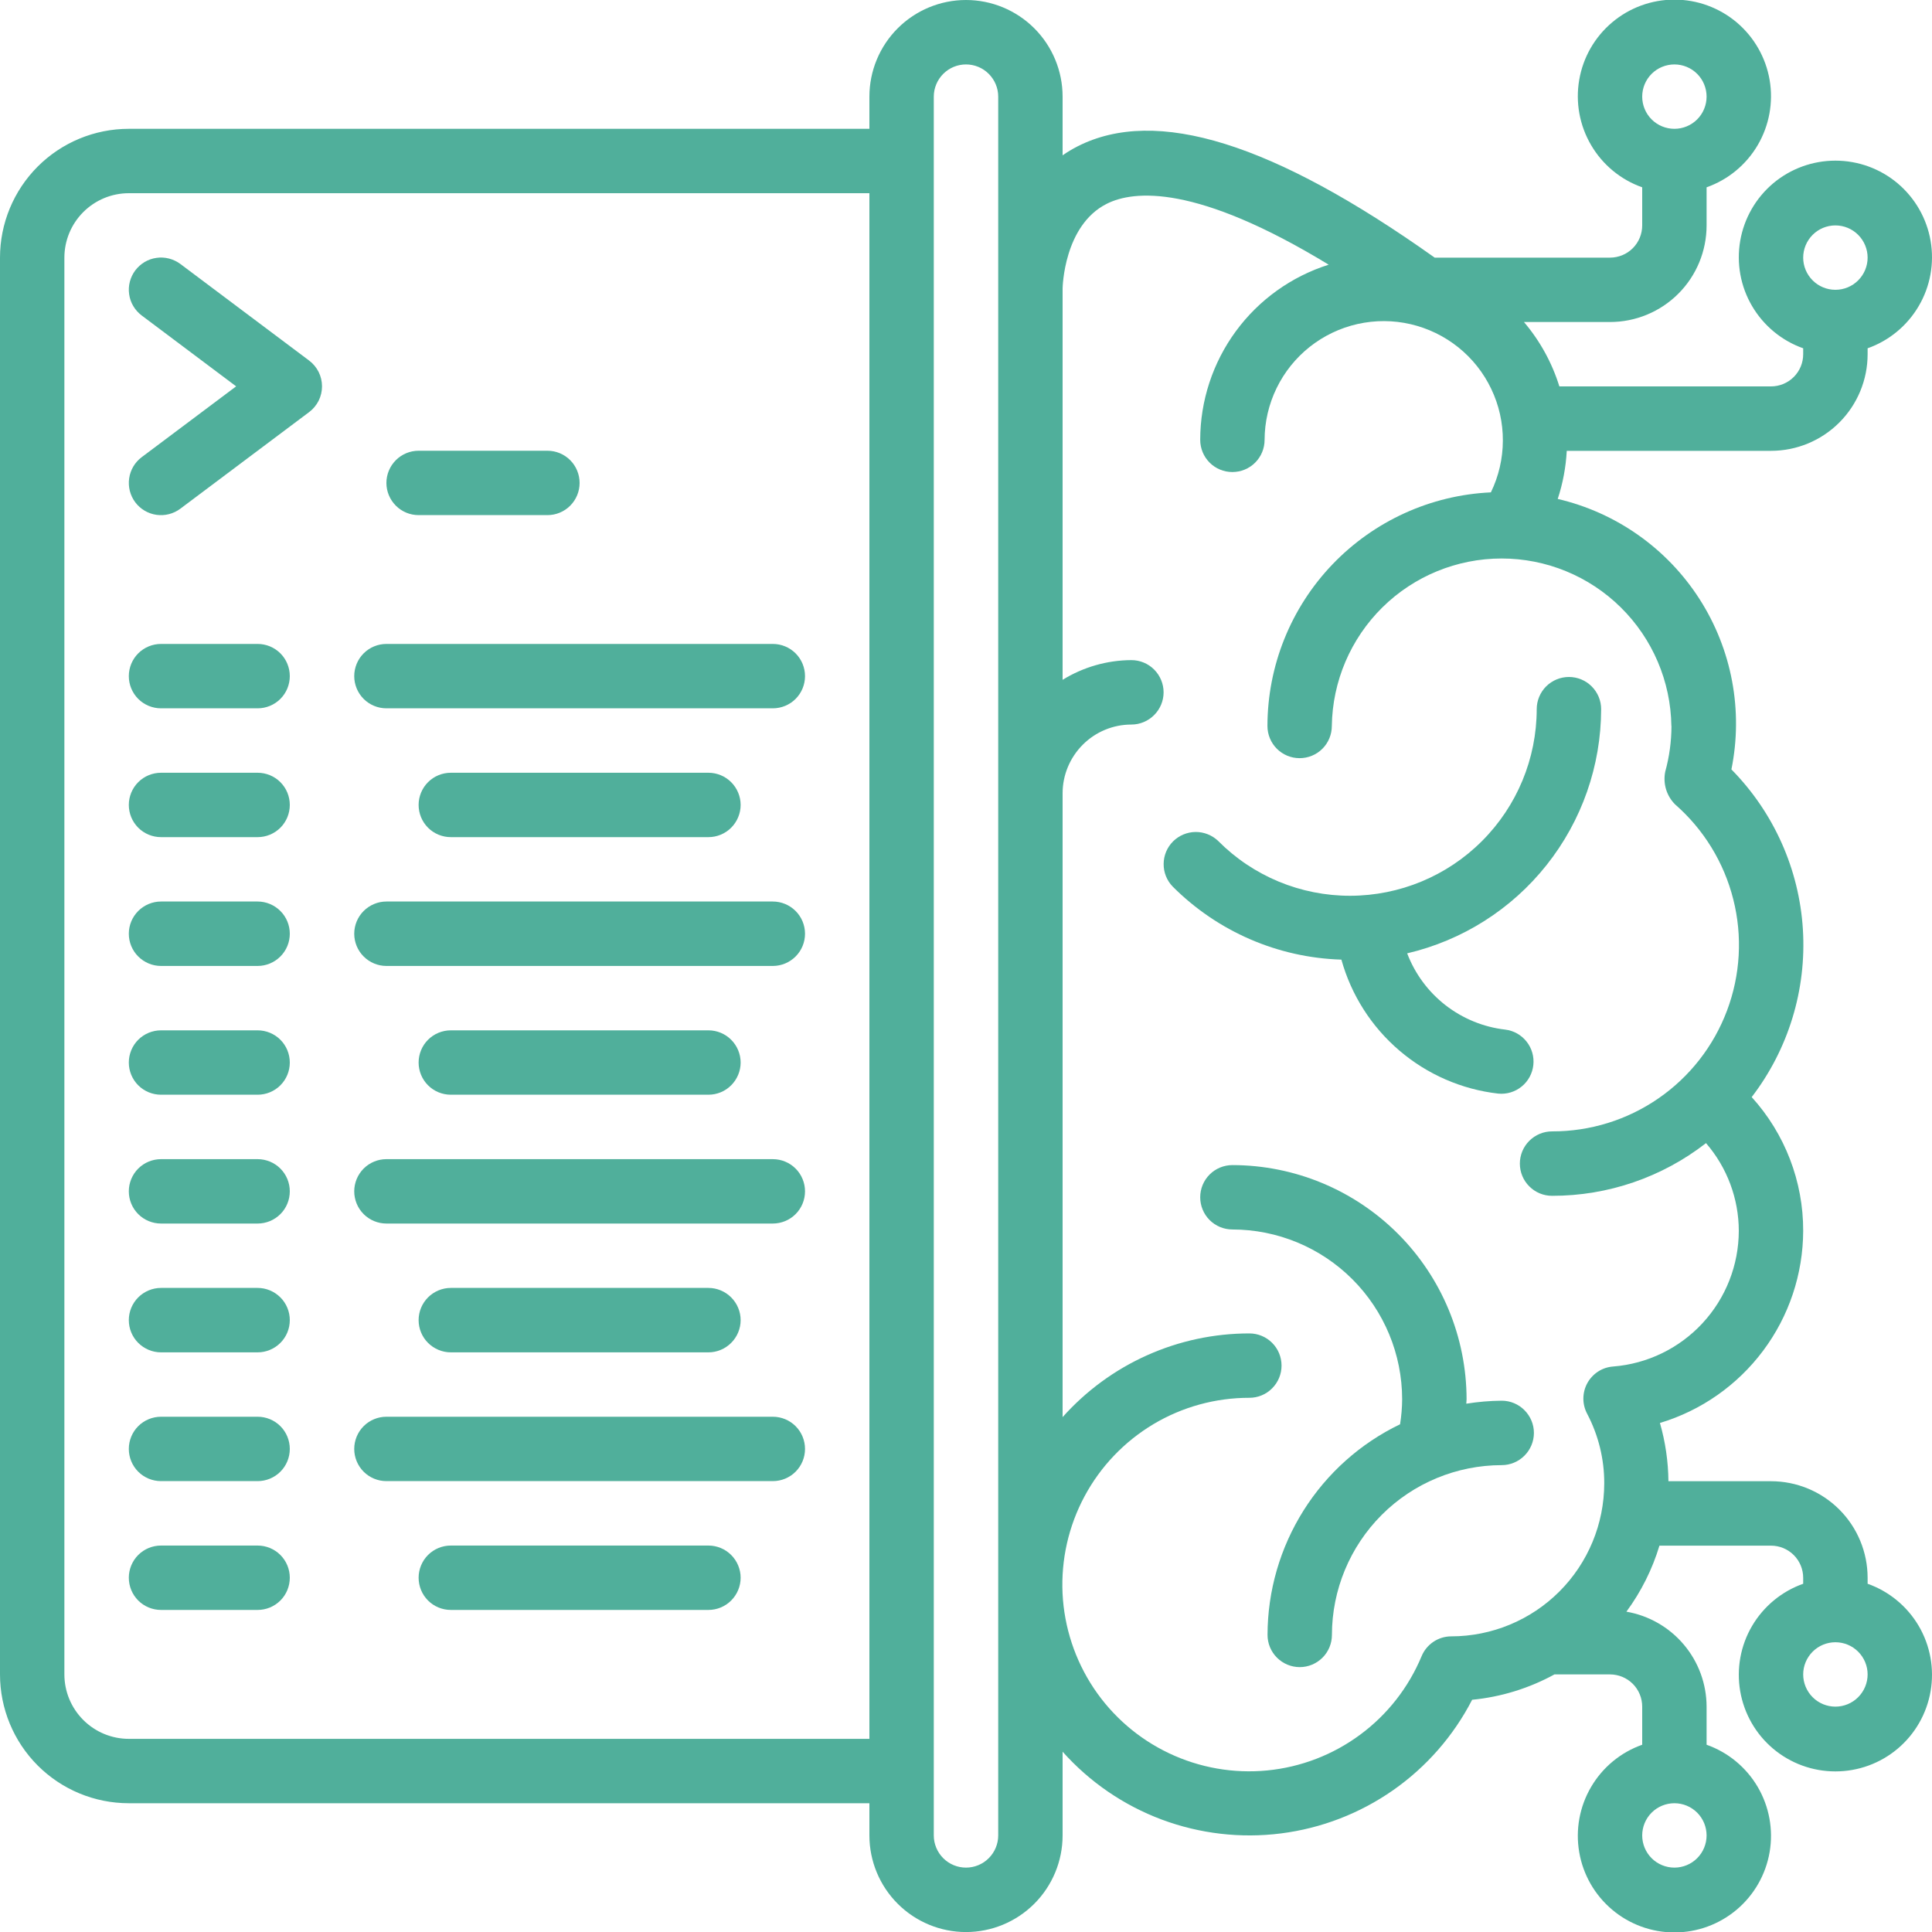 <svg width="40" height="40" viewBox="0 0 40 40" fill="none" xmlns="http://www.w3.org/2000/svg">
<g clip-path="url(#clip0_2312_127)">
<path fill-rule="evenodd" clip-rule="evenodd" d="M27.955 18.546C27.447 18.547 26.944 18.447 26.475 18.253C26.006 18.058 25.58 17.773 25.222 17.412C25.096 17.291 24.927 17.224 24.753 17.225C24.578 17.227 24.411 17.297 24.287 17.42C24.163 17.544 24.093 17.711 24.092 17.886C24.09 18.061 24.157 18.229 24.279 18.355C25.208 19.286 26.457 19.828 27.772 19.868C27.976 20.601 28.394 21.257 28.973 21.751C29.551 22.245 30.264 22.556 31.02 22.642C31.195 22.659 31.369 22.606 31.505 22.495C31.64 22.385 31.727 22.225 31.746 22.051C31.765 21.877 31.715 21.702 31.606 21.565C31.497 21.427 31.339 21.338 31.165 21.317C30.714 21.265 30.287 21.09 29.928 20.812C29.57 20.533 29.295 20.162 29.134 19.738C30.275 19.471 31.293 18.827 32.021 17.909C32.75 16.991 33.148 15.854 33.15 14.682C33.15 14.505 33.079 14.336 32.954 14.211C32.829 14.086 32.66 14.016 32.483 14.016C32.306 14.016 32.137 14.086 32.011 14.211C31.887 14.336 31.816 14.505 31.816 14.682C31.815 15.706 31.408 16.688 30.684 17.412C29.961 18.137 28.979 18.544 27.955 18.546ZM30.358 29.062C30.358 29.031 30.364 29.001 30.364 28.97C30.362 27.685 29.851 26.452 28.942 25.543C28.033 24.634 26.801 24.123 25.516 24.122C25.339 24.122 25.169 24.192 25.044 24.317C24.919 24.442 24.849 24.611 24.849 24.788C24.849 24.965 24.919 25.135 25.044 25.26C25.169 25.385 25.339 25.455 25.516 25.455C26.448 25.456 27.341 25.827 28 26.486C28.659 27.145 29.029 28.038 29.03 28.97C29.029 29.144 29.014 29.317 28.987 29.488C28.166 29.883 27.473 30.502 26.988 31.274C26.503 32.045 26.244 32.938 26.243 33.849C26.243 34.026 26.313 34.195 26.438 34.32C26.563 34.445 26.733 34.516 26.91 34.516C27.086 34.516 27.256 34.445 27.381 34.32C27.506 34.195 27.576 34.026 27.576 33.849C27.577 32.917 27.948 32.023 28.607 31.364C29.265 30.705 30.159 30.335 31.091 30.334C31.268 30.334 31.437 30.263 31.562 30.138C31.687 30.013 31.758 29.844 31.758 29.667C31.758 29.49 31.687 29.321 31.562 29.196C31.437 29.07 31.268 29 31.091 29C30.846 29.002 30.601 29.023 30.358 29.062Z" fill="#50AF9B"/>
<path d="M36.667 9.334C37.197 9.334 37.706 9.123 38.081 8.748C38.456 8.373 38.667 7.864 38.667 7.334V7.211C39.111 7.054 39.486 6.744 39.725 6.337C39.964 5.931 40.051 5.452 39.971 4.987C39.891 4.522 39.65 4.101 39.289 3.796C38.928 3.492 38.472 3.326 38 3.326C37.528 3.326 37.072 3.492 36.711 3.796C36.35 4.101 36.109 4.522 36.029 4.987C35.949 5.452 36.036 5.931 36.275 6.337C36.514 6.744 36.889 7.054 37.333 7.211V7.334C37.333 7.511 37.263 7.68 37.138 7.805C37.013 7.93 36.843 8 36.667 8H32.285C32.133 7.511 31.884 7.058 31.552 6.667H33.333C33.864 6.667 34.373 6.456 34.748 6.081C35.123 5.706 35.333 5.198 35.333 4.667V3.878C35.778 3.721 36.153 3.411 36.392 3.004C36.63 2.597 36.718 2.119 36.638 1.654C36.558 1.189 36.316 0.767 35.956 0.463C35.595 0.159 35.139 -0.008 34.667 -0.008C34.195 -0.008 33.738 0.159 33.378 0.463C33.017 0.767 32.775 1.189 32.696 1.654C32.616 2.119 32.703 2.597 32.942 3.004C33.18 3.411 33.555 3.721 34 3.878V4.667C34 4.844 33.93 5.014 33.805 5.139C33.68 5.264 33.51 5.334 33.333 5.334H29.704C26.363 2.96 23.939 2.2 22.308 3.031C22.201 3.086 22.098 3.147 22 3.216V2C22 1.47 21.789 0.961 21.414 0.586C21.039 0.211 20.53 0 20 0C19.47 0 18.961 0.211 18.586 0.586C18.211 0.961 18 1.47 18 2V2.667H2.667C1.959 2.667 1.281 2.948 0.781 3.448C0.281 3.948 0 4.627 0 5.334L0 34.667C0 35.374 0.281 36.053 0.781 36.553C1.281 37.053 1.959 37.334 2.667 37.334H18V38.001C18 38.531 18.211 39.04 18.586 39.415C18.961 39.79 19.47 40.001 20 40.001C20.53 40.001 21.039 39.79 21.414 39.415C21.789 39.04 22 38.531 22 38.001V36.267C22.56 36.895 23.264 37.377 24.052 37.672C24.84 37.966 25.688 38.065 26.522 37.959C27.357 37.853 28.153 37.546 28.843 37.064C29.532 36.582 30.094 35.939 30.479 35.192C31.077 35.134 31.657 34.955 32.183 34.667H33.333C33.51 34.667 33.68 34.737 33.805 34.862C33.93 34.987 34 35.157 34 35.334V36.123C33.555 36.28 33.18 36.59 32.942 36.997C32.703 37.404 32.616 37.882 32.696 38.347C32.775 38.812 33.017 39.234 33.378 39.538C33.738 39.842 34.195 40.009 34.667 40.009C35.139 40.009 35.595 39.842 35.956 39.538C36.316 39.234 36.558 38.812 36.638 38.347C36.718 37.882 36.63 37.404 36.392 36.997C36.153 36.59 35.778 36.28 35.333 36.123V35.334C35.332 34.863 35.165 34.408 34.861 34.049C34.557 33.689 34.136 33.448 33.673 33.368C33.977 32.955 34.209 32.492 34.357 32.001H36.667C36.843 32.001 37.013 32.071 37.138 32.196C37.263 32.321 37.333 32.49 37.333 32.667V32.79C36.889 32.947 36.514 33.257 36.275 33.663C36.036 34.07 35.949 34.549 36.029 35.014C36.109 35.479 36.35 35.901 36.711 36.205C37.072 36.509 37.528 36.675 38 36.675C38.472 36.675 38.928 36.509 39.289 36.205C39.65 35.901 39.891 35.479 39.971 35.014C40.051 34.549 39.964 34.07 39.725 33.663C39.486 33.257 39.111 32.947 38.667 32.79V32.667C38.667 32.137 38.456 31.628 38.081 31.253C37.706 30.878 37.197 30.667 36.667 30.667H34.543C34.539 30.259 34.48 29.853 34.367 29.461C35.222 29.204 35.972 28.678 36.506 27.962C37.04 27.247 37.33 26.378 37.333 25.485C37.336 24.461 36.955 23.472 36.267 22.714C37.027 21.723 37.404 20.49 37.327 19.243C37.25 17.997 36.724 16.82 35.847 15.93C36.094 14.712 35.857 13.446 35.185 12.4C34.514 11.355 33.461 10.612 32.251 10.33C32.357 10.008 32.42 9.672 32.438 9.334H36.667ZM38 4.667C38.177 4.667 38.346 4.737 38.471 4.862C38.596 4.987 38.667 5.157 38.667 5.334C38.667 5.511 38.596 5.68 38.471 5.805C38.346 5.93 38.177 6 38 6C37.823 6 37.654 5.93 37.529 5.805C37.404 5.68 37.333 5.511 37.333 5.334C37.333 5.157 37.404 4.987 37.529 4.862C37.654 4.737 37.823 4.667 38 4.667ZM34.667 1.334C34.843 1.334 35.013 1.404 35.138 1.529C35.263 1.654 35.333 1.824 35.333 2C35.333 2.177 35.263 2.347 35.138 2.472C35.013 2.597 34.843 2.667 34.667 2.667C34.49 2.667 34.32 2.597 34.195 2.472C34.07 2.347 34 2.177 34 2C34 1.824 34.07 1.654 34.195 1.529C34.32 1.404 34.49 1.334 34.667 1.334ZM34.667 38.667C34.49 38.667 34.32 38.597 34.195 38.472C34.07 38.347 34 38.177 34 38.001C34 37.824 34.07 37.654 34.195 37.529C34.32 37.404 34.49 37.334 34.667 37.334C34.843 37.334 35.013 37.404 35.138 37.529C35.263 37.654 35.333 37.824 35.333 38.001C35.333 38.177 35.263 38.347 35.138 38.472C35.013 38.597 34.843 38.667 34.667 38.667ZM38 35.334C37.823 35.334 37.654 35.264 37.529 35.139C37.404 35.014 37.333 34.844 37.333 34.667C37.333 34.49 37.404 34.321 37.529 34.196C37.654 34.071 37.823 34.001 38 34.001C38.177 34.001 38.346 34.071 38.471 34.196C38.596 34.321 38.667 34.49 38.667 34.667C38.667 34.844 38.596 35.014 38.471 35.139C38.346 35.264 38.177 35.334 38 35.334ZM2.667 36.001C2.313 36.001 1.974 35.86 1.724 35.61C1.474 35.36 1.333 35.021 1.333 34.667V5.334C1.333 4.98 1.474 4.641 1.724 4.391C1.974 4.141 2.313 4 2.667 4H18V36.001H2.667ZM20.667 38.001C20.667 38.177 20.596 38.347 20.471 38.472C20.346 38.597 20.177 38.667 20 38.667C19.823 38.667 19.654 38.597 19.529 38.472C19.404 38.347 19.333 38.177 19.333 38.001V2C19.333 1.824 19.404 1.654 19.529 1.529C19.654 1.404 19.823 1.334 20 1.334C20.177 1.334 20.346 1.404 20.471 1.529C20.596 1.654 20.667 1.824 20.667 2V38.001ZM34.606 15.03C34.605 15.35 34.562 15.668 34.477 15.976C34.427 16.223 34.503 16.476 34.681 16.654C35.274 17.172 35.694 17.858 35.886 18.621C36.079 19.384 36.033 20.187 35.756 20.923C35.479 21.66 34.984 22.294 34.336 22.741C33.689 23.188 32.92 23.426 32.133 23.424C31.956 23.424 31.787 23.495 31.662 23.62C31.537 23.745 31.467 23.914 31.467 24.091C31.467 24.268 31.537 24.438 31.662 24.562C31.787 24.688 31.956 24.758 32.133 24.758C33.288 24.76 34.41 24.376 35.321 23.667C35.758 24.172 35.999 24.817 36 25.485C35.998 26.194 35.73 26.876 35.248 27.396C34.766 27.916 34.107 28.236 33.4 28.292C33.289 28.3 33.182 28.335 33.089 28.395C32.996 28.455 32.919 28.537 32.865 28.634C32.811 28.732 32.783 28.841 32.782 28.951C32.781 29.062 32.808 29.172 32.86 29.27C33.094 29.715 33.216 30.21 33.214 30.712C33.213 31.552 32.879 32.357 32.285 32.951C31.692 33.544 30.887 33.878 30.047 33.879C29.916 33.879 29.787 33.918 29.678 33.991C29.569 34.064 29.483 34.168 29.433 34.289C29.164 34.936 28.725 35.498 28.162 35.914C27.599 36.331 26.934 36.587 26.237 36.655C25.54 36.723 24.838 36.6 24.205 36.3C23.572 36 23.033 35.534 22.644 34.951C22.256 34.368 22.033 33.691 21.999 32.992C21.966 32.292 22.123 31.597 22.454 30.98C22.785 30.362 23.277 29.847 23.878 29.487C24.479 29.128 25.166 28.939 25.867 28.94C26.044 28.94 26.213 28.87 26.338 28.744C26.463 28.619 26.533 28.45 26.533 28.273C26.533 28.096 26.463 27.927 26.338 27.802C26.213 27.677 26.044 27.607 25.867 27.607C25.136 27.607 24.414 27.761 23.748 28.06C23.082 28.358 22.486 28.795 22 29.34V16.424C22 16.047 22.151 15.685 22.418 15.418C22.684 15.151 23.046 15.001 23.424 15.001C23.601 15.001 23.77 14.93 23.895 14.805C24.02 14.68 24.091 14.511 24.091 14.334C24.091 14.157 24.02 13.987 23.895 13.862C23.77 13.737 23.601 13.667 23.424 13.667C22.921 13.669 22.428 13.811 22 14.075V5.973C22 5.96 22.023 4.664 22.917 4.218C23.475 3.938 24.771 3.812 27.509 5.48C26.738 5.724 26.064 6.207 25.586 6.859C25.108 7.511 24.85 8.298 24.849 9.106C24.849 9.283 24.919 9.453 25.044 9.578C25.169 9.703 25.338 9.773 25.515 9.773C25.692 9.773 25.862 9.703 25.987 9.578C26.112 9.453 26.182 9.283 26.182 9.106C26.183 8.736 26.268 8.37 26.43 8.037C26.592 7.703 26.827 7.411 27.117 7.181C27.408 6.951 27.747 6.789 28.108 6.708C28.47 6.627 28.845 6.628 29.206 6.712C29.567 6.796 29.905 6.96 30.194 7.192C30.483 7.424 30.716 7.718 30.875 8.053C31.035 8.387 31.117 8.754 31.115 9.124C31.114 9.495 31.029 9.861 30.867 10.194C29.622 10.251 28.447 10.786 27.586 11.686C26.724 12.587 26.243 13.784 26.241 15.03C26.241 15.207 26.311 15.377 26.436 15.502C26.561 15.627 26.73 15.697 26.907 15.697C27.084 15.697 27.254 15.627 27.379 15.502C27.504 15.377 27.574 15.207 27.574 15.03C27.587 14.107 27.963 13.225 28.62 12.576C29.278 11.927 30.165 11.563 31.089 11.563C32.013 11.563 32.9 11.927 33.557 12.576C34.215 13.225 34.591 14.107 34.604 15.03H34.606Z" fill="#50AF9B"/>
<path fill-rule="evenodd" clip-rule="evenodd" d="M3.734 5.465C3.664 5.413 3.584 5.375 3.499 5.353C3.414 5.331 3.326 5.326 3.239 5.339C3.153 5.351 3.069 5.38 2.994 5.425C2.919 5.47 2.853 5.529 2.8 5.599C2.748 5.669 2.71 5.748 2.688 5.833C2.666 5.918 2.661 6.006 2.674 6.093C2.686 6.18 2.715 6.263 2.76 6.338C2.805 6.414 2.864 6.479 2.934 6.532L4.889 7.999L2.934 9.465C2.792 9.571 2.699 9.729 2.674 9.904C2.649 10.079 2.694 10.257 2.8 10.399C2.906 10.54 3.064 10.634 3.239 10.659C3.414 10.684 3.592 10.638 3.734 10.532L6.4 8.532C6.483 8.47 6.55 8.389 6.597 8.297C6.643 8.204 6.667 8.102 6.667 7.999C6.667 7.895 6.643 7.793 6.597 7.701C6.55 7.608 6.483 7.527 6.4 7.465L3.734 5.465ZM8.667 10.665H11.334C11.511 10.665 11.68 10.595 11.805 10.47C11.93 10.345 12 10.175 12 9.999C12 9.822 11.93 9.652 11.805 9.527C11.68 9.402 11.511 9.332 11.334 9.332H8.667C8.49 9.332 8.321 9.402 8.196 9.527C8.071 9.652 8 9.822 8 9.999C8 10.175 8.071 10.345 8.196 10.47C8.321 10.595 8.49 10.665 8.667 10.665ZM5.334 13.332H3.334C3.157 13.332 2.987 13.402 2.862 13.527C2.737 13.652 2.667 13.822 2.667 13.999C2.667 14.175 2.737 14.345 2.862 14.47C2.987 14.595 3.157 14.665 3.334 14.665H5.334C5.51 14.665 5.68 14.595 5.805 14.47C5.93 14.345 6 14.175 6 13.999C6 13.822 5.93 13.652 5.805 13.527C5.68 13.402 5.51 13.332 5.334 13.332ZM5.334 15.999H3.334C3.157 15.999 2.987 16.069 2.862 16.194C2.737 16.319 2.667 16.489 2.667 16.665C2.667 16.842 2.737 17.012 2.862 17.137C2.987 17.262 3.157 17.332 3.334 17.332H5.334C5.51 17.332 5.68 17.262 5.805 17.137C5.93 17.012 6 16.842 6 16.665C6 16.489 5.93 16.319 5.805 16.194C5.68 16.069 5.51 15.999 5.334 15.999ZM5.334 18.665H3.334C3.157 18.665 2.987 18.736 2.862 18.861C2.737 18.986 2.667 19.155 2.667 19.332C2.667 19.509 2.737 19.678 2.862 19.803C2.987 19.928 3.157 19.999 3.334 19.999H5.334C5.51 19.999 5.68 19.928 5.805 19.803C5.93 19.678 6 19.509 6 19.332C6 19.155 5.93 18.986 5.805 18.861C5.68 18.736 5.51 18.665 5.334 18.665ZM5.334 21.332H3.334C3.157 21.332 2.987 21.402 2.862 21.527C2.737 21.652 2.667 21.822 2.667 21.999C2.667 22.175 2.737 22.345 2.862 22.47C2.987 22.595 3.157 22.665 3.334 22.665H5.334C5.51 22.665 5.68 22.595 5.805 22.47C5.93 22.345 6 22.175 6 21.999C6 21.822 5.93 21.652 5.805 21.527C5.68 21.402 5.51 21.332 5.334 21.332ZM5.334 23.999H3.334C3.157 23.999 2.987 24.069 2.862 24.194C2.737 24.319 2.667 24.489 2.667 24.665C2.667 24.842 2.737 25.012 2.862 25.137C2.987 25.262 3.157 25.332 3.334 25.332H5.334C5.51 25.332 5.68 25.262 5.805 25.137C5.93 25.012 6 24.842 6 24.665C6 24.489 5.93 24.319 5.805 24.194C5.68 24.069 5.51 23.999 5.334 23.999ZM5.334 26.665H3.334C3.157 26.665 2.987 26.736 2.862 26.861C2.737 26.986 2.667 27.155 2.667 27.332C2.667 27.509 2.737 27.678 2.862 27.803C2.987 27.928 3.157 27.999 3.334 27.999H5.334C5.51 27.999 5.68 27.928 5.805 27.803C5.93 27.678 6 27.509 6 27.332C6 27.155 5.93 26.986 5.805 26.861C5.68 26.736 5.51 26.665 5.334 26.665ZM5.334 29.332H3.334C3.157 29.332 2.987 29.402 2.862 29.527C2.737 29.652 2.667 29.822 2.667 29.999C2.667 30.175 2.737 30.345 2.862 30.47C2.987 30.595 3.157 30.665 3.334 30.665H5.334C5.51 30.665 5.68 30.595 5.805 30.47C5.93 30.345 6 30.175 6 29.999C6 29.822 5.93 29.652 5.805 29.527C5.68 29.402 5.51 29.332 5.334 29.332ZM5.334 31.999H3.334C3.157 31.999 2.987 32.069 2.862 32.194C2.737 32.319 2.667 32.489 2.667 32.665C2.667 32.842 2.737 33.012 2.862 33.137C2.987 33.262 3.157 33.332 3.334 33.332H5.334C5.51 33.332 5.68 33.262 5.805 33.137C5.93 33.012 6 32.842 6 32.665C6 32.489 5.93 32.319 5.805 32.194C5.68 32.069 5.51 31.999 5.334 31.999ZM16 13.332H8C7.824 13.332 7.654 13.402 7.529 13.527C7.404 13.652 7.334 13.822 7.334 13.999C7.334 14.175 7.404 14.345 7.529 14.47C7.654 14.595 7.824 14.665 8 14.665H16C16.177 14.665 16.347 14.595 16.472 14.47C16.597 14.345 16.667 14.175 16.667 13.999C16.667 13.822 16.597 13.652 16.472 13.527C16.347 13.402 16.177 13.332 16 13.332ZM14.667 17.332C14.844 17.332 15.013 17.262 15.138 17.137C15.263 17.012 15.334 16.842 15.334 16.665C15.334 16.489 15.263 16.319 15.138 16.194C15.013 16.069 14.844 15.999 14.667 15.999H9.334C9.157 15.999 8.987 16.069 8.862 16.194C8.737 16.319 8.667 16.489 8.667 16.665C8.667 16.842 8.737 17.012 8.862 17.137C8.987 17.262 9.157 17.332 9.334 17.332H14.667ZM16 18.665H8C7.824 18.665 7.654 18.736 7.529 18.861C7.404 18.986 7.334 19.155 7.334 19.332C7.334 19.509 7.404 19.678 7.529 19.803C7.654 19.928 7.824 19.999 8 19.999H16C16.177 19.999 16.347 19.928 16.472 19.803C16.597 19.678 16.667 19.509 16.667 19.332C16.667 19.155 16.597 18.986 16.472 18.861C16.347 18.736 16.177 18.665 16 18.665ZM14.667 22.665C14.844 22.665 15.013 22.595 15.138 22.47C15.263 22.345 15.334 22.175 15.334 21.999C15.334 21.822 15.263 21.652 15.138 21.527C15.013 21.402 14.844 21.332 14.667 21.332H9.334C9.157 21.332 8.987 21.402 8.862 21.527C8.737 21.652 8.667 21.822 8.667 21.999C8.667 22.175 8.737 22.345 8.862 22.47C8.987 22.595 9.157 22.665 9.334 22.665H14.667ZM16 23.999H8C7.824 23.999 7.654 24.069 7.529 24.194C7.404 24.319 7.334 24.489 7.334 24.665C7.334 24.842 7.404 25.012 7.529 25.137C7.654 25.262 7.824 25.332 8 25.332H16C16.177 25.332 16.347 25.262 16.472 25.137C16.597 25.012 16.667 24.842 16.667 24.665C16.667 24.489 16.597 24.319 16.472 24.194C16.347 24.069 16.177 23.999 16 23.999ZM14.667 27.999C14.844 27.999 15.013 27.928 15.138 27.803C15.263 27.678 15.334 27.509 15.334 27.332C15.334 27.155 15.263 26.986 15.138 26.861C15.013 26.736 14.844 26.665 14.667 26.665H9.334C9.157 26.665 8.987 26.736 8.862 26.861C8.737 26.986 8.667 27.155 8.667 27.332C8.667 27.509 8.737 27.678 8.862 27.803C8.987 27.928 9.157 27.999 9.334 27.999H14.667ZM16 29.332H8C7.824 29.332 7.654 29.402 7.529 29.527C7.404 29.652 7.334 29.822 7.334 29.999C7.334 30.175 7.404 30.345 7.529 30.47C7.654 30.595 7.824 30.665 8 30.665H16C16.177 30.665 16.347 30.595 16.472 30.47C16.597 30.345 16.667 30.175 16.667 29.999C16.667 29.822 16.597 29.652 16.472 29.527C16.347 29.402 16.177 29.332 16 29.332ZM14.667 31.999H9.334C9.157 31.999 8.987 32.069 8.862 32.194C8.737 32.319 8.667 32.489 8.667 32.665C8.667 32.842 8.737 33.012 8.862 33.137C8.987 33.262 9.157 33.332 9.334 33.332H14.667C14.844 33.332 15.013 33.262 15.138 33.137C15.263 33.012 15.334 32.842 15.334 32.665C15.334 32.489 15.263 32.319 15.138 32.194C15.013 32.069 14.844 31.999 14.667 31.999Z" fill="#50AF9B"/>
</g>
<defs>
<clipPath id="clip0_2312_127">
<rect width="40" height="40" fill="white"/>
</clipPath>
</defs>
</svg>
